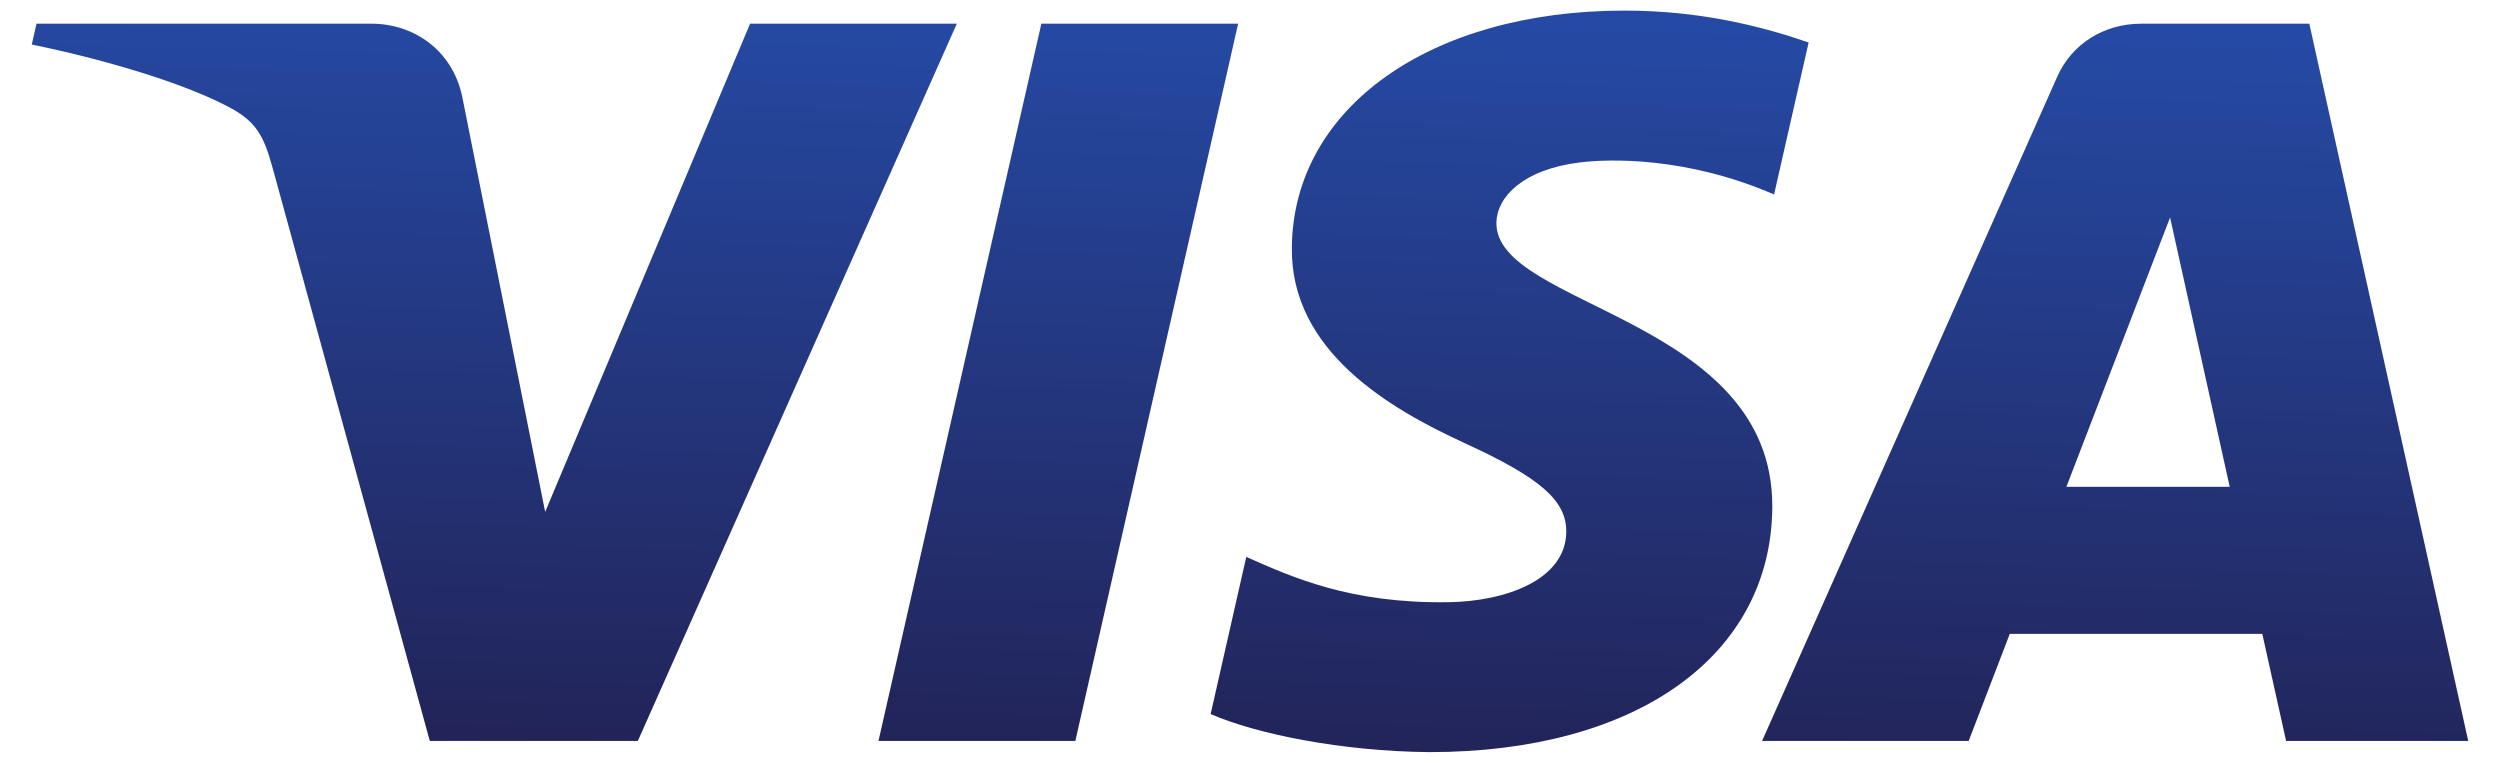 <svg width="59" height="18" viewBox="0 0 59 18" fill="none" xmlns="http://www.w3.org/2000/svg">
<path d="M30.488 5.845C30.455 8.282 32.793 9.643 34.554 10.452C36.363 11.281 36.971 11.814 36.964 12.556C36.95 13.691 35.521 14.193 34.183 14.212C31.848 14.246 30.491 13.618 29.412 13.143L28.571 16.852C29.654 17.322 31.658 17.732 33.737 17.75C38.617 17.75 41.809 15.48 41.826 11.96C41.845 7.493 35.27 7.246 35.315 5.249C35.331 4.644 35.944 3.998 37.287 3.833C37.952 3.75 39.787 3.687 41.868 4.59L42.684 1.002C41.566 0.618 40.127 0.25 38.337 0.25C33.744 0.25 30.514 2.551 30.488 5.845ZM50.532 0.559C49.641 0.559 48.89 1.049 48.555 1.801L41.585 17.486H46.461L47.431 14.959H53.39L53.952 17.486H58.25L54.5 0.559H50.532ZM51.214 5.132L52.621 11.488H48.767L51.214 5.132ZM24.576 0.559L20.732 17.486H25.378L29.22 0.559H24.576ZM17.702 0.559L12.866 12.081L10.909 2.284C10.68 1.191 9.773 0.559 8.767 0.559H0.861L0.75 1.051C2.373 1.383 4.217 1.918 5.334 2.491C6.018 2.841 6.213 3.147 6.438 3.978L10.143 17.486H15.053L22.581 0.559H17.702Z" fill="url(#paint0_linear_26_88)"/>
<defs>
<linearGradient id="paint0_linear_26_88" x1="27.185" y1="18.101" x2="27.663" y2="0.127" gradientUnits="userSpaceOnUse">
<stop stop-color="#222357"/>
<stop offset="1" stop-color="#254AA5"/>
</linearGradient>
</defs>
</svg>
